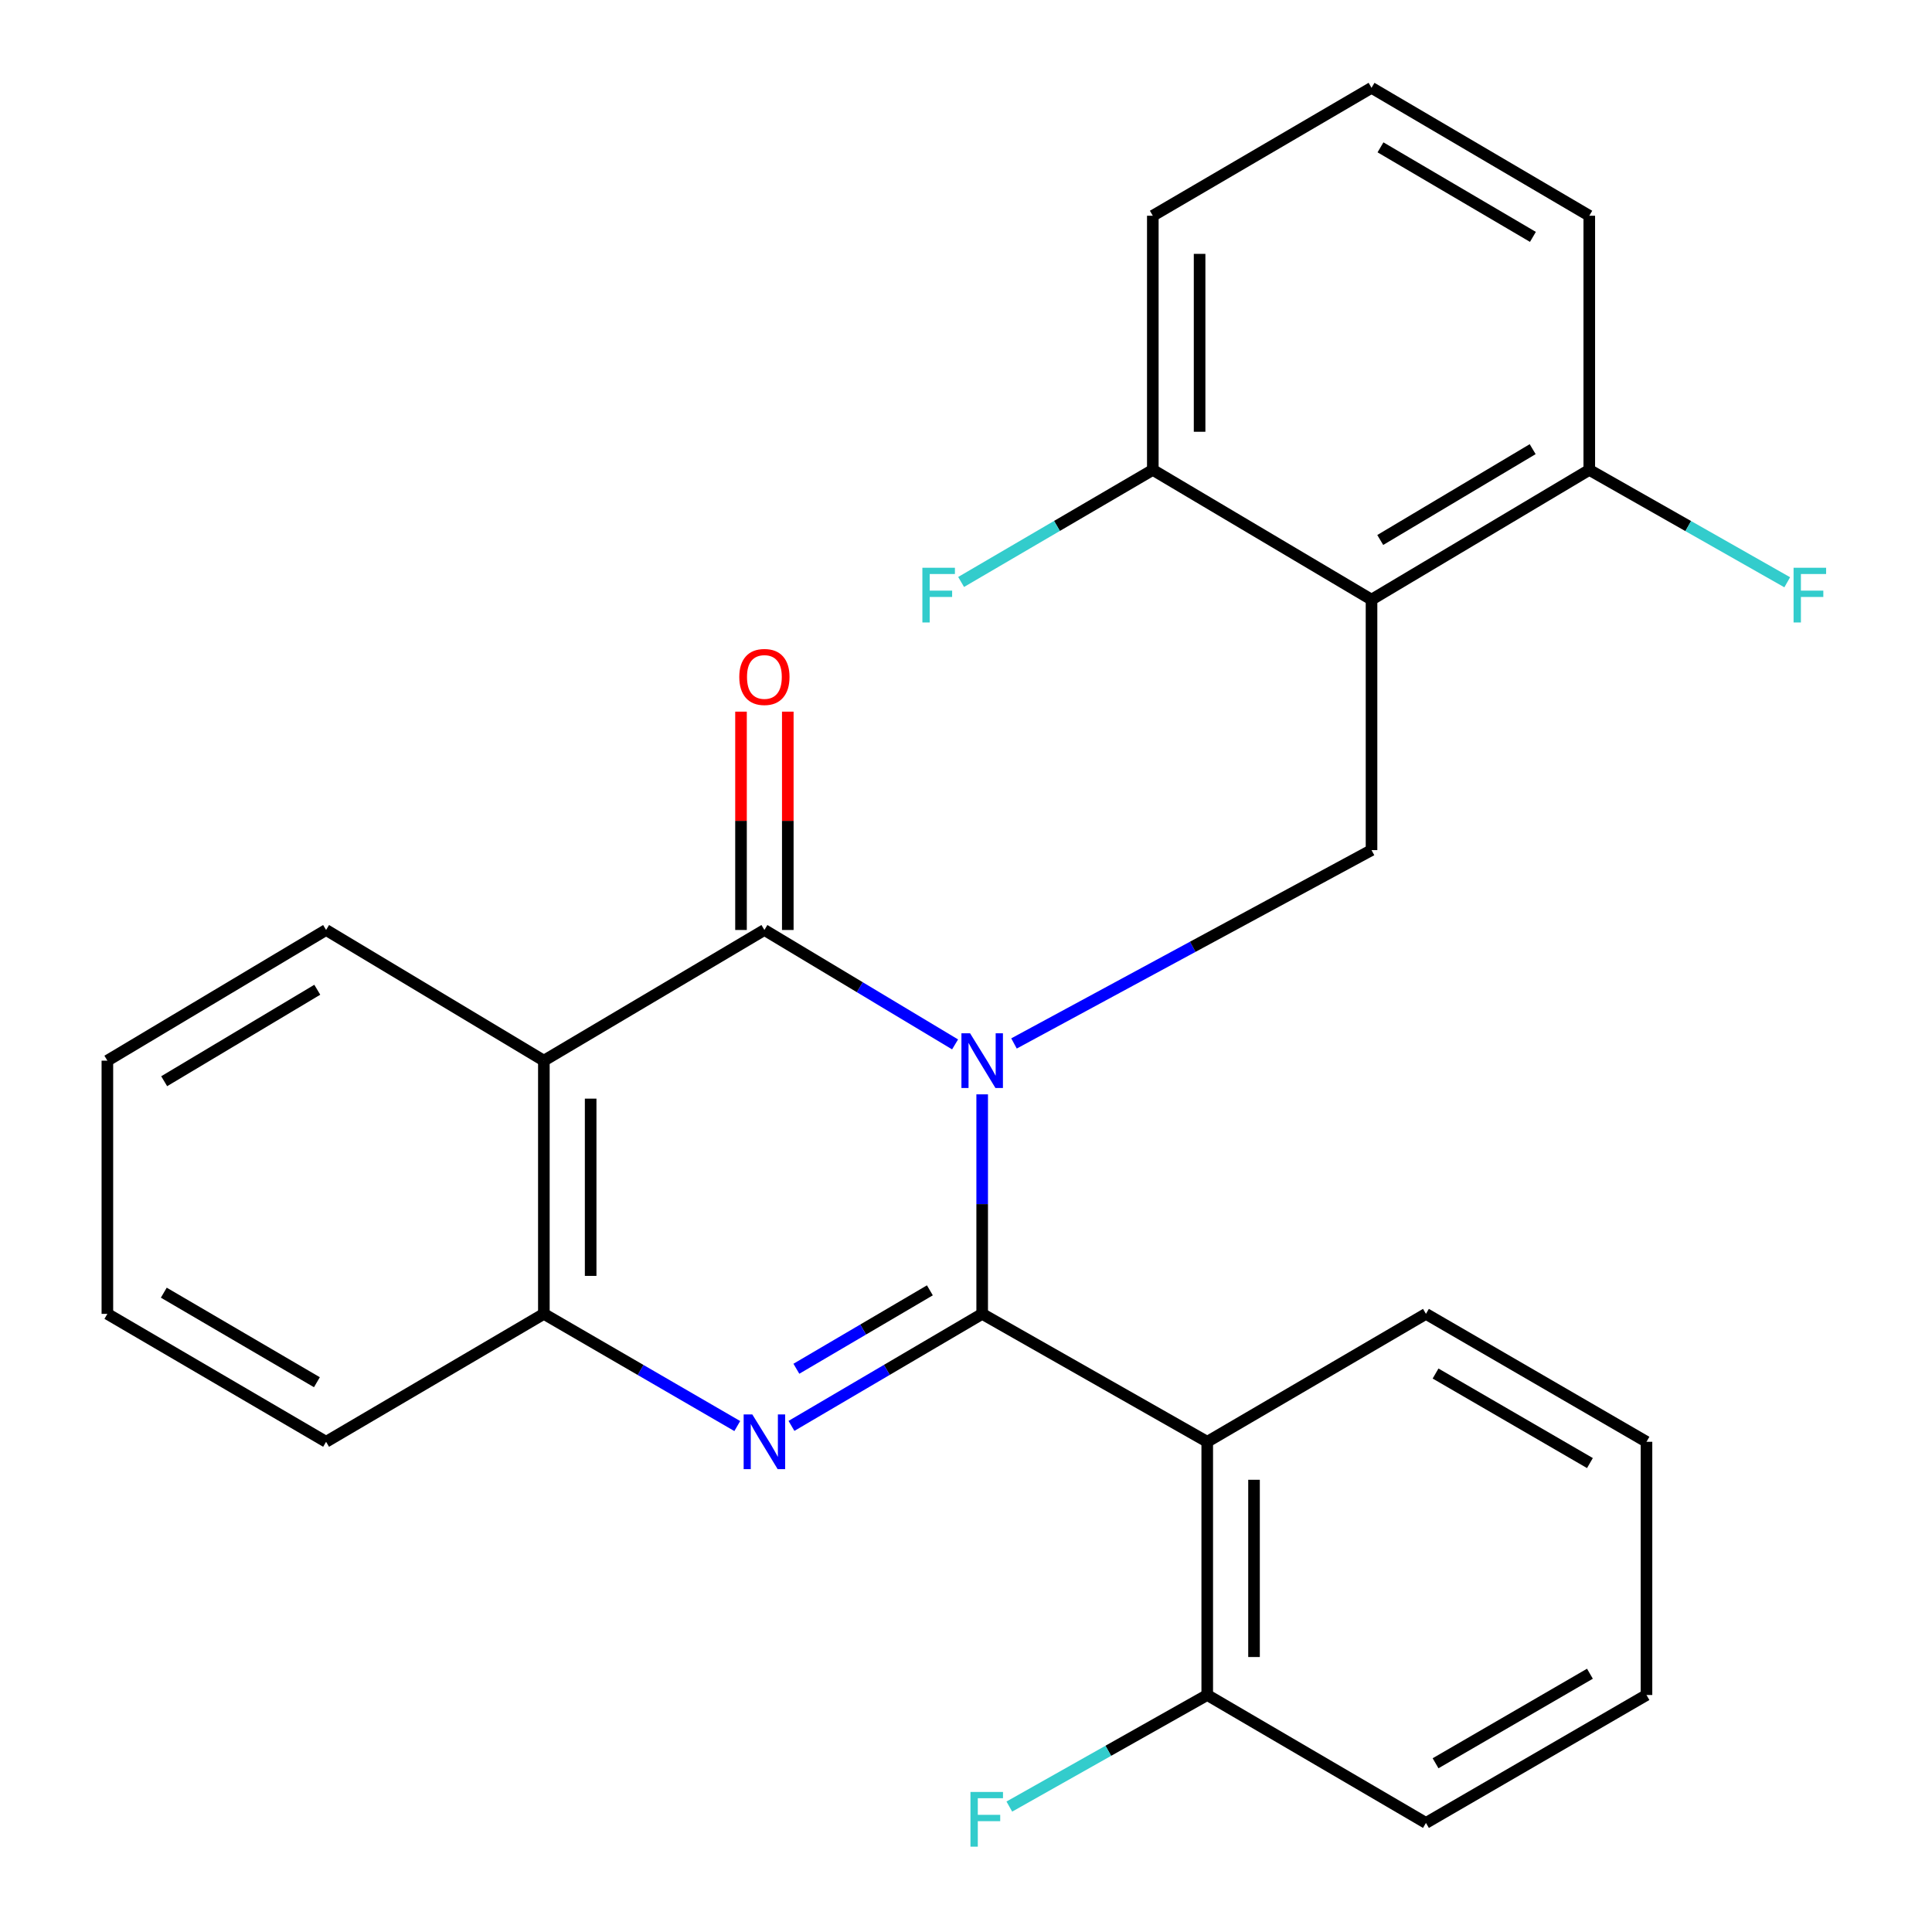 <?xml version='1.0' encoding='iso-8859-1'?>
<svg version='1.1' baseProfile='full'
              xmlns='http://www.w3.org/2000/svg'
                      xmlns:rdkit='http://www.rdkit.org/xml'
                      xmlns:xlink='http://www.w3.org/1999/xlink'
                  xml:space='preserve'
width='1000px' height='1000px' viewBox='0 0 1000 1000'>
<!-- END OF HEADER -->
<rect style='opacity:1.0;fill:#FFFFFF;stroke:none' width='1000' height='1000' x='0' y='0'> </rect>
<path class='bond-0' d='M 508.375,566.434 L 508.375,623.245' style='fill:none;fill-rule:evenodd;stroke:#0000FF;stroke-width:6px;stroke-linecap:butt;stroke-linejoin:miter;stroke-opacity:1' />
<path class='bond-0' d='M 508.375,623.245 L 508.375,680.056' style='fill:none;fill-rule:evenodd;stroke:#000000;stroke-width:6px;stroke-linecap:butt;stroke-linejoin:miter;stroke-opacity:1' />
<path class='bond-1' d='M 494.349,540.581 L 445.001,510.968' style='fill:none;fill-rule:evenodd;stroke:#0000FF;stroke-width:6px;stroke-linecap:butt;stroke-linejoin:miter;stroke-opacity:1' />
<path class='bond-1' d='M 445.001,510.968 L 395.653,481.356' style='fill:none;fill-rule:evenodd;stroke:#000000;stroke-width:6px;stroke-linecap:butt;stroke-linejoin:miter;stroke-opacity:1' />
<path class='bond-5' d='M 524.843,540.092 L 617.371,490.054' style='fill:none;fill-rule:evenodd;stroke:#0000FF;stroke-width:6px;stroke-linecap:butt;stroke-linejoin:miter;stroke-opacity:1' />
<path class='bond-5' d='M 617.371,490.054 L 709.9,440.015' style='fill:none;fill-rule:evenodd;stroke:#000000;stroke-width:6px;stroke-linecap:butt;stroke-linejoin:miter;stroke-opacity:1' />
<path class='bond-2' d='M 508.375,680.056 L 459.018,709.049' style='fill:none;fill-rule:evenodd;stroke:#000000;stroke-width:6px;stroke-linecap:butt;stroke-linejoin:miter;stroke-opacity:1' />
<path class='bond-2' d='M 459.018,709.049 L 409.661,738.042' style='fill:none;fill-rule:evenodd;stroke:#0000FF;stroke-width:6px;stroke-linecap:butt;stroke-linejoin:miter;stroke-opacity:1' />
<path class='bond-2' d='M 481.303,667.874 L 446.753,688.17' style='fill:none;fill-rule:evenodd;stroke:#000000;stroke-width:6px;stroke-linecap:butt;stroke-linejoin:miter;stroke-opacity:1' />
<path class='bond-2' d='M 446.753,688.17 L 412.203,708.465' style='fill:none;fill-rule:evenodd;stroke:#0000FF;stroke-width:6px;stroke-linecap:butt;stroke-linejoin:miter;stroke-opacity:1' />
<path class='bond-4' d='M 508.375,680.056 L 624.864,746.271' style='fill:none;fill-rule:evenodd;stroke:#000000;stroke-width:6px;stroke-linecap:butt;stroke-linejoin:miter;stroke-opacity:1' />
<path class='bond-3' d='M 395.653,481.356 L 281.505,548.997' style='fill:none;fill-rule:evenodd;stroke:#000000;stroke-width:6px;stroke-linecap:butt;stroke-linejoin:miter;stroke-opacity:1' />
<path class='bond-8' d='M 407.761,481.356 L 407.761,424.852' style='fill:none;fill-rule:evenodd;stroke:#000000;stroke-width:6px;stroke-linecap:butt;stroke-linejoin:miter;stroke-opacity:1' />
<path class='bond-8' d='M 407.761,424.852 L 407.761,368.347' style='fill:none;fill-rule:evenodd;stroke:#FF0000;stroke-width:6px;stroke-linecap:butt;stroke-linejoin:miter;stroke-opacity:1' />
<path class='bond-8' d='M 383.545,481.356 L 383.545,424.852' style='fill:none;fill-rule:evenodd;stroke:#000000;stroke-width:6px;stroke-linecap:butt;stroke-linejoin:miter;stroke-opacity:1' />
<path class='bond-8' d='M 383.545,424.852 L 383.545,368.347' style='fill:none;fill-rule:evenodd;stroke:#FF0000;stroke-width:6px;stroke-linecap:butt;stroke-linejoin:miter;stroke-opacity:1' />
<path class='bond-26' d='M 381.614,738.127 L 331.56,709.092' style='fill:none;fill-rule:evenodd;stroke:#0000FF;stroke-width:6px;stroke-linecap:butt;stroke-linejoin:miter;stroke-opacity:1' />
<path class='bond-26' d='M 331.56,709.092 L 281.505,680.056' style='fill:none;fill-rule:evenodd;stroke:#000000;stroke-width:6px;stroke-linecap:butt;stroke-linejoin:miter;stroke-opacity:1' />
<path class='bond-7' d='M 281.505,548.997 L 281.505,680.056' style='fill:none;fill-rule:evenodd;stroke:#000000;stroke-width:6px;stroke-linecap:butt;stroke-linejoin:miter;stroke-opacity:1' />
<path class='bond-7' d='M 305.72,568.656 L 305.72,660.397' style='fill:none;fill-rule:evenodd;stroke:#000000;stroke-width:6px;stroke-linecap:butt;stroke-linejoin:miter;stroke-opacity:1' />
<path class='bond-15' d='M 281.505,548.997 L 168.783,481.356' style='fill:none;fill-rule:evenodd;stroke:#000000;stroke-width:6px;stroke-linecap:butt;stroke-linejoin:miter;stroke-opacity:1' />
<path class='bond-9' d='M 624.864,746.271 L 624.864,877.33' style='fill:none;fill-rule:evenodd;stroke:#000000;stroke-width:6px;stroke-linecap:butt;stroke-linejoin:miter;stroke-opacity:1' />
<path class='bond-9' d='M 649.079,765.93 L 649.079,857.671' style='fill:none;fill-rule:evenodd;stroke:#000000;stroke-width:6px;stroke-linecap:butt;stroke-linejoin:miter;stroke-opacity:1' />
<path class='bond-16' d='M 624.864,746.271 L 738.07,680.056' style='fill:none;fill-rule:evenodd;stroke:#000000;stroke-width:6px;stroke-linecap:butt;stroke-linejoin:miter;stroke-opacity:1' />
<path class='bond-6' d='M 709.9,440.015 L 709.9,310.37' style='fill:none;fill-rule:evenodd;stroke:#000000;stroke-width:6px;stroke-linecap:butt;stroke-linejoin:miter;stroke-opacity:1' />
<path class='bond-10' d='M 709.9,310.37 L 822.609,243.213' style='fill:none;fill-rule:evenodd;stroke:#000000;stroke-width:6px;stroke-linecap:butt;stroke-linejoin:miter;stroke-opacity:1' />
<path class='bond-10' d='M 714.411,279.494 L 793.307,232.484' style='fill:none;fill-rule:evenodd;stroke:#000000;stroke-width:6px;stroke-linecap:butt;stroke-linejoin:miter;stroke-opacity:1' />
<path class='bond-11' d='M 709.9,310.37 L 596.694,243.213' style='fill:none;fill-rule:evenodd;stroke:#000000;stroke-width:6px;stroke-linecap:butt;stroke-linejoin:miter;stroke-opacity:1' />
<path class='bond-17' d='M 281.505,680.056 L 168.783,746.271' style='fill:none;fill-rule:evenodd;stroke:#000000;stroke-width:6px;stroke-linecap:butt;stroke-linejoin:miter;stroke-opacity:1' />
<path class='bond-12' d='M 624.864,877.33 L 573.645,906.205' style='fill:none;fill-rule:evenodd;stroke:#000000;stroke-width:6px;stroke-linecap:butt;stroke-linejoin:miter;stroke-opacity:1' />
<path class='bond-12' d='M 573.645,906.205 L 522.425,935.081' style='fill:none;fill-rule:evenodd;stroke:#33CCCC;stroke-width:6px;stroke-linecap:butt;stroke-linejoin:miter;stroke-opacity:1' />
<path class='bond-21' d='M 624.864,877.33 L 738.07,943.545' style='fill:none;fill-rule:evenodd;stroke:#000000;stroke-width:6px;stroke-linecap:butt;stroke-linejoin:miter;stroke-opacity:1' />
<path class='bond-13' d='M 822.609,243.213 L 873.838,272.299' style='fill:none;fill-rule:evenodd;stroke:#000000;stroke-width:6px;stroke-linecap:butt;stroke-linejoin:miter;stroke-opacity:1' />
<path class='bond-13' d='M 873.838,272.299 L 925.068,301.385' style='fill:none;fill-rule:evenodd;stroke:#33CCCC;stroke-width:6px;stroke-linecap:butt;stroke-linejoin:miter;stroke-opacity:1' />
<path class='bond-20' d='M 822.609,243.213 L 822.609,111.67' style='fill:none;fill-rule:evenodd;stroke:#000000;stroke-width:6px;stroke-linecap:butt;stroke-linejoin:miter;stroke-opacity:1' />
<path class='bond-14' d='M 596.694,243.213 L 547.083,272.22' style='fill:none;fill-rule:evenodd;stroke:#000000;stroke-width:6px;stroke-linecap:butt;stroke-linejoin:miter;stroke-opacity:1' />
<path class='bond-14' d='M 547.083,272.22 L 497.472,301.228' style='fill:none;fill-rule:evenodd;stroke:#33CCCC;stroke-width:6px;stroke-linecap:butt;stroke-linejoin:miter;stroke-opacity:1' />
<path class='bond-19' d='M 596.694,243.213 L 596.694,111.67' style='fill:none;fill-rule:evenodd;stroke:#000000;stroke-width:6px;stroke-linecap:butt;stroke-linejoin:miter;stroke-opacity:1' />
<path class='bond-19' d='M 620.909,223.481 L 620.909,131.401' style='fill:none;fill-rule:evenodd;stroke:#000000;stroke-width:6px;stroke-linecap:butt;stroke-linejoin:miter;stroke-opacity:1' />
<path class='bond-22' d='M 168.783,481.356 L 55.577,548.997' style='fill:none;fill-rule:evenodd;stroke:#000000;stroke-width:6px;stroke-linecap:butt;stroke-linejoin:miter;stroke-opacity:1' />
<path class='bond-22' d='M 164.223,512.29 L 84.978,559.639' style='fill:none;fill-rule:evenodd;stroke:#000000;stroke-width:6px;stroke-linecap:butt;stroke-linejoin:miter;stroke-opacity:1' />
<path class='bond-23' d='M 738.07,680.056 L 852.218,746.271' style='fill:none;fill-rule:evenodd;stroke:#000000;stroke-width:6px;stroke-linecap:butt;stroke-linejoin:miter;stroke-opacity:1' />
<path class='bond-23' d='M 743.042,710.934 L 822.946,757.285' style='fill:none;fill-rule:evenodd;stroke:#000000;stroke-width:6px;stroke-linecap:butt;stroke-linejoin:miter;stroke-opacity:1' />
<path class='bond-28' d='M 168.783,746.271 L 55.577,680.056' style='fill:none;fill-rule:evenodd;stroke:#000000;stroke-width:6px;stroke-linecap:butt;stroke-linejoin:miter;stroke-opacity:1' />
<path class='bond-28' d='M 164.028,715.437 L 84.784,669.086' style='fill:none;fill-rule:evenodd;stroke:#000000;stroke-width:6px;stroke-linecap:butt;stroke-linejoin:miter;stroke-opacity:1' />
<path class='bond-18' d='M 709.9,45.455 L 596.694,111.67' style='fill:none;fill-rule:evenodd;stroke:#000000;stroke-width:6px;stroke-linecap:butt;stroke-linejoin:miter;stroke-opacity:1' />
<path class='bond-27' d='M 709.9,45.455 L 822.609,111.67' style='fill:none;fill-rule:evenodd;stroke:#000000;stroke-width:6px;stroke-linecap:butt;stroke-linejoin:miter;stroke-opacity:1' />
<path class='bond-27' d='M 714.54,76.266 L 793.436,122.616' style='fill:none;fill-rule:evenodd;stroke:#000000;stroke-width:6px;stroke-linecap:butt;stroke-linejoin:miter;stroke-opacity:1' />
<path class='bond-29' d='M 738.07,943.545 L 852.218,877.33' style='fill:none;fill-rule:evenodd;stroke:#000000;stroke-width:6px;stroke-linecap:butt;stroke-linejoin:miter;stroke-opacity:1' />
<path class='bond-29' d='M 743.042,912.666 L 822.946,866.316' style='fill:none;fill-rule:evenodd;stroke:#000000;stroke-width:6px;stroke-linecap:butt;stroke-linejoin:miter;stroke-opacity:1' />
<path class='bond-24' d='M 55.577,548.997 L 55.577,680.056' style='fill:none;fill-rule:evenodd;stroke:#000000;stroke-width:6px;stroke-linecap:butt;stroke-linejoin:miter;stroke-opacity:1' />
<path class='bond-25' d='M 852.218,746.271 L 852.218,877.33' style='fill:none;fill-rule:evenodd;stroke:#000000;stroke-width:6px;stroke-linecap:butt;stroke-linejoin:miter;stroke-opacity:1' />
<path  class='atom-0' d='M 502.115 534.837
L 511.395 549.837
Q 512.315 551.317, 513.795 553.997
Q 515.275 556.677, 515.355 556.837
L 515.355 534.837
L 519.115 534.837
L 519.115 563.157
L 515.235 563.157
L 505.275 546.757
Q 504.115 544.837, 502.875 542.637
Q 501.675 540.437, 501.315 539.757
L 501.315 563.157
L 497.635 563.157
L 497.635 534.837
L 502.115 534.837
' fill='#0000FF'/>
<path  class='atom-3' d='M 389.393 732.111
L 398.673 747.111
Q 399.593 748.591, 401.073 751.271
Q 402.553 753.951, 402.633 754.111
L 402.633 732.111
L 406.393 732.111
L 406.393 760.431
L 402.513 760.431
L 392.553 744.031
Q 391.393 742.111, 390.153 739.911
Q 388.953 737.711, 388.593 737.031
L 388.593 760.431
L 384.913 760.431
L 384.913 732.111
L 389.393 732.111
' fill='#0000FF'/>
<path  class='atom-9' d='M 382.653 350.391
Q 382.653 343.591, 386.013 339.791
Q 389.373 335.991, 395.653 335.991
Q 401.933 335.991, 405.293 339.791
Q 408.653 343.591, 408.653 350.391
Q 408.653 357.271, 405.253 361.191
Q 401.853 365.071, 395.653 365.071
Q 389.413 365.071, 386.013 361.191
Q 382.653 357.311, 382.653 350.391
M 395.653 361.871
Q 399.973 361.871, 402.293 358.991
Q 404.653 356.071, 404.653 350.391
Q 404.653 344.831, 402.293 342.031
Q 399.973 339.191, 395.653 339.191
Q 391.333 339.191, 388.973 341.991
Q 386.653 344.791, 386.653 350.391
Q 386.653 356.111, 388.973 358.991
Q 391.333 361.871, 395.653 361.871
' fill='#FF0000'/>
<path  class='atom-13' d='M 502.309 927.515
L 519.149 927.515
L 519.149 930.755
L 506.109 930.755
L 506.109 939.355
L 517.709 939.355
L 517.709 942.635
L 506.109 942.635
L 506.109 955.835
L 502.309 955.835
L 502.309 927.515
' fill='#33CCCC'/>
<path  class='atom-14' d='M 928.35 293.869
L 945.19 293.869
L 945.19 297.109
L 932.15 297.109
L 932.15 305.709
L 943.75 305.709
L 943.75 308.989
L 932.15 308.989
L 932.15 322.189
L 928.35 322.189
L 928.35 293.869
' fill='#33CCCC'/>
<path  class='atom-15' d='M 477.422 293.869
L 494.262 293.869
L 494.262 297.109
L 481.222 297.109
L 481.222 305.709
L 492.822 305.709
L 492.822 308.989
L 481.222 308.989
L 481.222 322.189
L 477.422 322.189
L 477.422 293.869
' fill='#33CCCC'/>
</svg>
